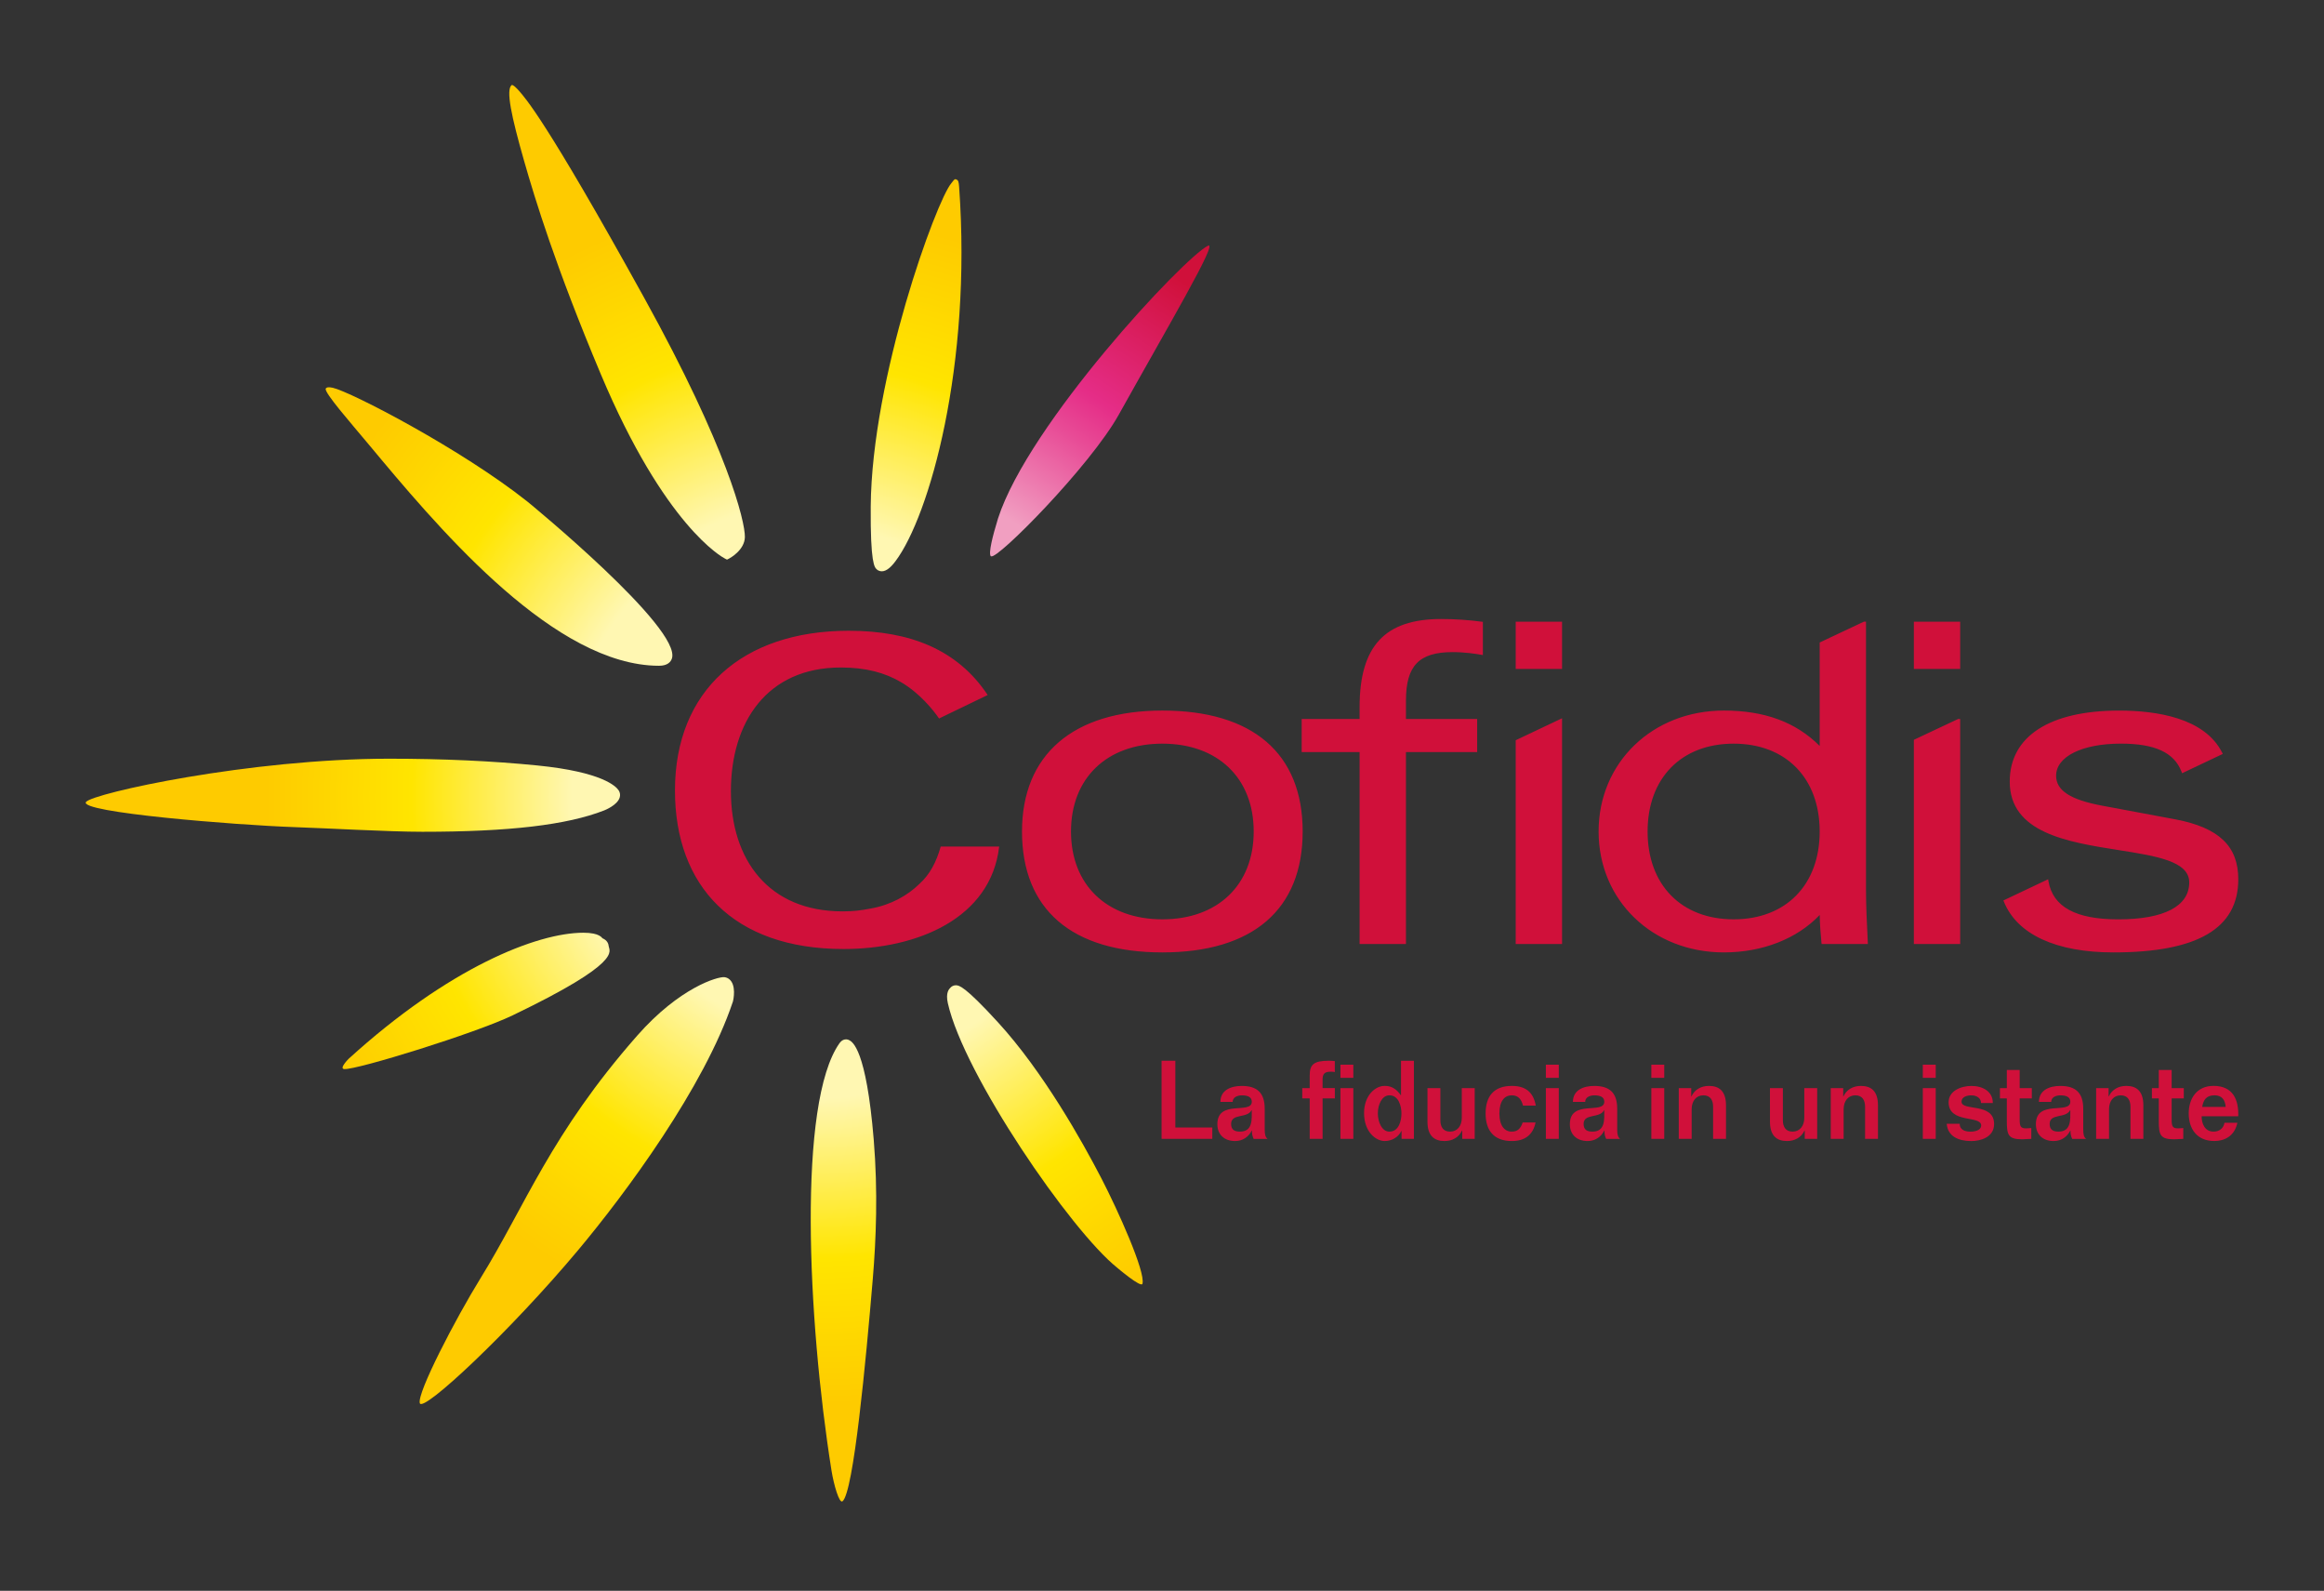 <svg xmlns="http://www.w3.org/2000/svg" xmlns:xlink="http://www.w3.org/1999/xlink" id="Livello_1" x="0px" y="0px" viewBox="0 0 899.01 615.2" style="enable-background:new 0 0 899.01 615.2;" xml:space="preserve"><rect x="0" y="0" width="899.01" height="615.2" fill="#333333" stroke="none"/><style type="text/css">	.st0{fill:#D0103A;}	.st1{fill:url(#SVGID_1_);}	.st2{fill:url(#SVGID_00000075867369868417673000000015307037935151415441_);}	.st3{fill:url(#SVGID_00000022556700979366550530000013076834789828208562_);}	.st4{fill:url(#SVGID_00000088813883760446635020000012676395515926985401_);}	.st5{fill:url(#SVGID_00000031206246528744542070000007524604137101226940_);}	.st6{fill:url(#SVGID_00000012434944206368913500000005654697617674744483_);}	.st7{fill:url(#SVGID_00000128457969013866707470000011580116177646749086_);}	.st8{fill:url(#SVGID_00000062891546900002360350000009052203820022504378_);}	.st9{fill:url(#SVGID_00000060023264024745268070000012334480748392755081_);}</style><path class="st0" d="M386.52,327.4c-3.23,27.76-31.62,39.61-60.23,39.61c-42.62,0-65.19-24.38-65.19-61.31 c0-38.52,25.98-61.77,67.23-61.77c23.7,0,42.07,7.29,53.74,24.85l-18.81,9.08c-2.27-3.32-7.48-9.77-14.53-13.94 c-6.32-3.76-13.73-5.78-23.5-5.78c-28.56,0-42.49,21.2-42.49,47.8c0,26.59,14.6,46.51,43.17,46.51c4.32,0,7.04-0.36,10.81-1.08 c7.89-1.37,14.35-5.06,18.89-9.49c4.15-3.73,6.61-8.55,8.29-14.49H386.52z M449.64,368.32c35,0,54.28-16.61,54.28-46.76 c0-30.16-19.28-46.77-54.28-46.77c-34.5,0-54.29,17.05-54.29,46.77C395.35,351.71,414.63,368.32,449.64,368.32L449.64,368.32z  M449.64,287.59c21.47,0,35.34,13.34,35.34,33.97c0,20.64-13.87,33.97-35.34,33.97c-21.47,0-35.34-13.33-35.34-33.97 C414.3,300.93,428.17,287.59,449.64,287.59L449.64,287.59z M543.88,365.07v-74.23h27.54v-12.79h-27.54v-7.12 c0-13.49,5.06-18.74,18.06-18.74c4.61,0,8.88,0.64,11.01,1.02l0.68,0.12v-12.84l-0.51-0.07c-4.71-0.65-10.56-1.03-15.64-1.03 c-21.81,0-31.54,10.52-31.54,34.11v4.55h-22.4v12.79h22.4v74.23H543.88L543.88,365.07z M758.27,258.69v-18.27h-17.92v18.27H758.27 L758.27,258.69z M758.27,365.07v-87.02h-0.8l-17.12,8.06v78.96H758.27L758.27,365.07z M604.26,258.69v-18.27h-17.93v18.27H604.26 L604.26,258.69z M604.26,365.07v-87.3l-17.93,8.5v78.8H604.26L604.26,365.07z M817.55,368.32c32.5,0,48.3-9.25,48.3-28.29 c0-12.8-7.48-19.94-24.25-23.15l-28.39-5.3c-12.33-2.3-17.83-5.88-17.83-11.58c0-7.43,10.08-12.42,25.07-12.42 c13.16,0,20.61,3.45,23.44,10.86l0.23,0.59l15.74-7.47l-0.27-0.53c-6.76-13.41-25.39-16.23-39.84-16.23 c-26.89,0-42.31,10-42.31,27.44c0,19.88,22.37,23.4,42.11,26.51c14.66,2.31,27.33,4.31,27.33,12.49c0,9.22-9.75,14.3-27.47,14.3 c-16.45,0-25.28-4.83-26.99-14.76l-0.13-0.75l-17.29,8.2l0.2,0.51C780.31,361.36,795.34,368.32,817.55,368.32L817.55,368.32z  M666.87,368.32c14.9,0,28.31-5.26,37.06-14.48c0.06,3.94,0.37,7.44,0.68,10.71l0.05,0.52h17.9l-0.03-0.61 c-0.38-7.73-0.69-14.58-0.69-20.15v-103.9h-0.81l-17.11,8.06v40.01c-9.19-9.21-21.33-13.69-37.05-13.69 c-27.63,0-48.47,20.11-48.47,46.77C618.4,348.22,639.24,368.32,666.87,368.32L666.87,368.32z M670.64,287.59 c20.22,0,33.28,13.34,33.28,33.97c0,20.64-13.06,33.97-33.28,33.97c-20.22,0-33.29-13.33-33.29-33.97 C637.35,300.93,650.41,287.59,670.64,287.59L670.64,287.59z"></path><g>			<radialGradient id="SVGID_1_" cx="166.018" cy="192.707" r="263.608" gradientTransform="matrix(0.99 -0.142 0.142 0.99 146.903 118.594)" gradientUnits="userSpaceOnUse">		<stop offset="0.377" style="stop-color:#F19FC1"></stop>		<stop offset="0.392" style="stop-color:#F096BD"></stop>		<stop offset="0.531" style="stop-color:#E84B96"></stop>		<stop offset="0.595" style="stop-color:#E52D87"></stop>		<stop offset="0.81" style="stop-color:#D0103A"></stop>	</radialGradient>	<path class="st1" d="M383.32,215.16c-1.09-1,0.68-7.91,2.75-14.67c11.85-36.65,71.72-100.7,81.2-105.45  c4.26-2.13-15.18,30.71-34.49,65.33c-11.08,19.86-47.14,56.34-49.37,54.74C383.38,215.09,383.34,215.15,383.32,215.16  L383.32,215.16z"></path>	<g>		<g>							<radialGradient id="SVGID_00000072984219161455708570000010483653221471707814_" cx="-117.51" cy="-995.585" r="280.616" gradientTransform="matrix(0.78 -0.626 0.626 0.78 1031.344 1034.887)" gradientUnits="userSpaceOnUse">				<stop offset="0.331" style="stop-color:#FFF7B2"></stop>				<stop offset="0.552" style="stop-color:#FFE500"></stop>				<stop offset="0.753" style="stop-color:#FECB00"></stop>			</radialGradient>			<path style="fill:url(#SVGID_00000072984219161455708570000010483653221471707814_);" d="M325.92,580.58    c-1.26,1.01-3.4-6.45-4.28-11.97c-9.3-58.58-13.11-142.28,3.11-165.18c0.26-0.35,0.51-0.62,0.78-0.84    c0.88-0.71,1.99-0.84,2.96-0.34c1.21,0.63,6.6,3.32,9.5,38.48c1.67,20.22,0.9,38.79-0.35,53.71    C334.96,526.33,330.2,577.15,325.92,580.58z"></path>							<radialGradient id="SVGID_00000120524014052864088230000002433179639385468300_" cx="314.436" cy="313.026" r="280.623" gradientUnits="userSpaceOnUse">				<stop offset="0.331" style="stop-color:#FFF7B2"></stop>				<stop offset="0.552" style="stop-color:#FFE500"></stop>				<stop offset="0.753" style="stop-color:#FECB00"></stop>			</radialGradient>			<path style="fill:url(#SVGID_00000120524014052864088230000002433179639385468300_);" d="M133.18,413.44    c-2.14-0.15,1.67-3.96,1.67-3.96c38.69-35.2,72.79-48.77,90.85-48.77c1.5,0,2.82,0.12,3.93,0.35c1.68,0.35,2.84,0.97,3.44,1.8    c1.96,0.81,2.32,2.3,2.38,2.95c0.2,2.12,5.89,6.17-37.16,26.86C183.85,399.61,138.03,413.78,133.18,413.44z"></path>							<radialGradient id="SVGID_00000127016830117556890730000002648772209940454535_" cx="419.562" cy="339.058" r="280.627" gradientTransform="matrix(0.997 0.082 -0.082 0.997 -76.821 -77.947)" gradientUnits="userSpaceOnUse">				<stop offset="0.331" style="stop-color:#FFF7B2"></stop>				<stop offset="0.552" style="stop-color:#FFE500"></stop>				<stop offset="0.753" style="stop-color:#FECB00"></stop>			</radialGradient>			<path style="fill:url(#SVGID_00000127016830117556890730000002648772209940454535_);" d="M251.02,257.31    C251.02,257.31,251.02,257.31,251.02,257.31c-39.95-3.3-82.88-54.82-108.53-85.6c-6.64-7.97-17.24-20.02-16.47-21.43    c0.26-0.49,1.08-0.68,2.69-0.32c7.05,1.57,49.85,23.78,75.4,44.09c0.6,0.48,59.85,49.03,55.79,60.67    c-0.44,1.25-1.66,2.75-4.94,2.75C253.66,257.47,252.33,257.42,251.02,257.31L251.02,257.31z"></path>							<radialGradient id="SVGID_00000045587775632720744810000015161150999723252915_" cx="314.107" cy="308.083" r="280.625" gradientUnits="userSpaceOnUse">				<stop offset="0.331" style="stop-color:#FFF7B2"></stop>				<stop offset="0.552" style="stop-color:#FFE500"></stop>				<stop offset="0.753" style="stop-color:#FECB00"></stop>			</radialGradient>			<path style="fill:url(#SVGID_00000045587775632720744810000015161150999723252915_);" d="M163.39,321.67    c-12.89,0-37.54-1.4-49.51-1.8c-22.51-0.77-83.9-5.71-80.59-9.75c2.78-3.39,63.35-16.71,117.23-16.71    c20.7,0,40.02,0.88,57.41,2.62c25.01,2.51,30.37,8.03,31.42,9.66c0.54,0.84,0.66,1.84,0.35,2.8c-0.93,2.86-5.47,4.72-5.98,4.92    C219.34,319.04,197,321.67,163.39,321.67L163.39,321.67z"></path>							<radialGradient id="SVGID_00000057141512063019189830000007299322392605363383_" cx="323.414" cy="319.715" r="280.626" gradientUnits="userSpaceOnUse">				<stop offset="0.331" style="stop-color:#FFF7B2"></stop>				<stop offset="0.552" style="stop-color:#FFE500"></stop>				<stop offset="0.753" style="stop-color:#FECB00"></stop>			</radialGradient>			<path style="fill:url(#SVGID_00000057141512063019189830000007299322392605363383_);" d="M432.12,490.22    c-17.89-14.31-59.23-74.54-65.46-102.26c-0.93-4.15,0.54-5.47,0.89-5.88c0.54-0.64,1.28-1.01,2.1-1.05c0.02,0,0.04,0,0.06,0    c1.3,0,3.39,0.2,16.25,14.22c17.58,19.17,32.69,46.14,40.13,60.51c6.31,12.19,17.12,36.17,15.85,40.72    C441.46,498.18,432.12,490.22,432.12,490.22z"></path>			<g>									<radialGradient id="SVGID_00000051343483682941881030000004310948239585970059_" cx="589.22" cy="385.379" r="280.612" gradientTransform="matrix(0.981 0.196 -0.196 0.981 -193.216 -198.534)" gradientUnits="userSpaceOnUse">					<stop offset="0.331" style="stop-color:#FFF7B2"></stop>					<stop offset="0.552" style="stop-color:#FFE500"></stop>					<stop offset="0.753" style="stop-color:#FECB00"></stop>				</radialGradient>				<path style="fill:url(#SVGID_00000051343483682941881030000004310948239585970059_);" d="M340.53,220.88L340.53,220.88     c-0.51-0.1-0.97-0.33-1.36-0.69c-0.88-0.79-2.5-2.25-2.34-24.27c0.38-49.97,25.39-118.29,31.18-125.06     c0.71-0.83,1.12-1.65,1.62-1.55c1.19,0.24,1.23,1.12,1.39,2.88c5.01,69.19-11.48,127.39-24.63,144.86     C344.21,219.98,342.29,221.23,340.53,220.88L340.53,220.88z"></path>			</g>			<g>									<radialGradient id="SVGID_00000097478846253473315970000003395095057981426317_" cx="519.754" cy="419.495" r="280.619" gradientTransform="matrix(0.989 0.151 -0.151 0.989 -135.112 -206.355)" gradientUnits="userSpaceOnUse">					<stop offset="0.331" style="stop-color:#FFF7B2"></stop>					<stop offset="0.552" style="stop-color:#FFE500"></stop>					<stop offset="0.753" style="stop-color:#FECB00"></stop>				</radialGradient>				<path style="fill:url(#SVGID_00000097478846253473315970000003395095057981426317_);" d="M281.23,216.42l-0.8-0.41     c-0.94-0.48-23.26-12.43-48.04-71.36C214.92,103.1,207,77.12,202.76,62.29c-4.96-17.36-7.12-27.53-4.85-29.37     c0.5-0.4,2.44,1.7,2.86,2.2c2.26,2.65,9.91,10.39,48.49,80.17c32.21,58.26,38.99,86.43,38.89,92.38     c-0.09,5.13-5.88,8.22-6.13,8.35L281.23,216.42L281.23,216.42z"></path>			</g>		</g>					<radialGradient id="SVGID_00000160909732455305284480000010800257405256650630_" cx="1141.174" cy="397.858" r="280.555" gradientTransform="matrix(0.815 0.58 -0.58 0.815 -372.533 -677.221)" gradientUnits="userSpaceOnUse">			<stop offset="0.331" style="stop-color:#FFF7B2"></stop>			<stop offset="0.552" style="stop-color:#FFE500"></stop>			<stop offset="0.753" style="stop-color:#FECB00"></stop>		</radialGradient>		<path style="fill:url(#SVGID_00000160909732455305284480000010800257405256650630_);" d="M185.9,494.3   c17.36-28.09,27.13-55.73,60.55-93.74c16.48-18.74,31.28-22.94,33.78-22.66c0.62,0.07,1.19,0.29,1.69,0.64   c3.08,2.19,1.79,8.23,1.56,8.9c-11.04,32.94-41.34,73.93-59.92,96.12c-26,31.05-59.96,62.93-61.16,59.1   C161.21,538.83,176.23,509.96,185.9,494.3z"></path>	</g></g><g>	<path class="st0" d="M454.66,436.02h14.3v4.4h-19.62v-30.2h5.33V436.02z M484.95,440.42c-0.46-0.97-0.72-2.11-0.63-3.21h-0.08  c-1.27,2.5-3.55,4.06-6.43,4.06c-4.27,0-6.89-2.54-6.89-6.51c0-9.73,13.32-3.64,13.32-8.71c0-1.86-1.69-2.45-3.85-2.45  c-1.61,0-3.55,0.68-3.55,2.54h-4.74c0-4.65,4.19-6.18,8.25-6.18c5.92,0,8.88,2.62,8.88,8.8v7.87c0,2.2,0.25,3.05,1.1,3.81H484.95z   M484.23,429.34h-0.08c-1.69,3.3-7.91,1.1-7.91,5.33c0,2.28,1.4,2.96,3.43,2.96C484.69,437.63,484.23,432.77,484.23,429.34z   M516.37,420.8v3.98h-4.74v15.65h-4.99v-15.65h-2.88v-3.98h2.88v-4.91c0-4.31,1.69-5.67,7.44-5.67c0.85,0,1.73,0.08,2.28,0.13v4.23  c-0.46-0.08-0.97-0.13-1.48-0.13c-2.5,0-3.26,0.8-3.26,3.13v3.21H516.37z M518.53,416.82v-5.07h4.99v5.07H518.53z M523.52,420.8  v19.62h-4.99V420.8H523.52z M542.17,440.42v-3.04h-0.08c-1.14,2.45-3.76,3.89-6.43,3.89c-3.47,0-7.95-3.6-7.99-10.7  c-0.04-7.11,4.53-10.7,7.99-10.62c2.75-0.08,4.78,1.48,6.22,3.6h0.08v-13.32h4.99v30.2H542.17z M537.48,423.59  c-2.96,0-4.48,3.72-4.48,6.98c0,3.26,1.52,7.06,4.48,7.06c3.64,0,4.65-4.19,4.65-6.98C542.13,427.86,541.12,423.59,537.48,423.59z   M570.47,420.8v19.62h-4.82v-3.21h-0.08c-1.23,2.66-3.76,4.06-6.77,4.06c-3.98,0-6.6-2.03-6.6-7.53V420.8h4.99v12.43  c0,2.45,1.02,4.4,3.76,4.4c2.79,0,4.53-2.2,4.53-5.37V420.8H570.47z M589.16,427.57c-0.3-1.18-0.76-2.2-1.44-2.88  c-0.72-0.72-1.65-1.1-2.92-1.1c-2.79,0-4.78,2.2-4.78,7.02c0,4.74,1.99,7.02,4.78,7.02c2.33,0,3.47-1.27,4.23-3.55h4.99  c-0.97,4.69-4.02,7.19-9.18,7.19c-6.98,0-10.15-4.1-10.15-10.66c0-6.64,3.17-10.66,10.15-10.66c5.41,0,8.33,2.5,9.26,7.61H589.16z   M598,416.82v-5.07H603v5.07H598z M603,420.8v19.62H598V420.8H603z M621.31,440.42c-0.46-0.97-0.72-2.11-0.63-3.21h-0.08  c-1.27,2.5-3.55,4.06-6.43,4.06c-4.27,0-6.89-2.54-6.89-6.51c0-9.73,13.32-3.64,13.32-8.71c0-1.86-1.69-2.45-3.85-2.45  c-1.61,0-3.55,0.68-3.55,2.54h-4.74c0-4.65,4.19-6.18,8.25-6.18c5.92,0,8.88,2.62,8.88,8.8v7.87c0,2.2,0.25,3.05,1.1,3.81H621.31z   M620.59,429.34h-0.08c-1.69,3.3-7.91,1.1-7.91,5.33c0,2.28,1.4,2.96,3.43,2.96C621.06,437.63,620.59,432.77,620.59,429.34z"></path>	<path class="st0" d="M638.8,416.82v-5.07h4.99v5.07H638.8z M643.79,420.8v19.62h-4.99V420.8H643.79z M649.41,440.42V420.8h4.82  v3.21h0.08c1.23-2.66,3.76-4.06,6.77-4.06c3.98,0,6.6,2.03,6.6,7.53v12.94h-4.99v-12.43c0-2.45-1.02-4.4-3.76-4.4  c-2.79,0-4.53,2.2-4.53,5.37v11.46H649.41z M702.96,420.8v19.62h-4.82v-3.21h-0.08c-1.23,2.66-3.76,4.06-6.77,4.06  c-3.98,0-6.6-2.03-6.6-7.53V420.8h4.99v12.43c0,2.45,1.02,4.4,3.76,4.4c2.79,0,4.53-2.2,4.53-5.37V420.8H702.96z M708.2,440.42  V420.8h4.82v3.21h0.08c1.23-2.66,3.76-4.06,6.77-4.06c3.98,0,6.6,2.03,6.6,7.53v12.94h-4.99v-12.43c0-2.45-1.02-4.4-3.76-4.4  c-2.79,0-4.53,2.2-4.53,5.37v11.46H708.2z M743.82,416.82v-5.07h4.99v5.07H743.82z M748.81,420.8v19.62h-4.99V420.8H748.81z   M758.07,434.59c0,2.37,2.11,3.05,4.19,3.05c2.5,0,4.14-0.93,4.14-2.37c0-4.1-12.6-0.59-12.6-9.01c0-4.48,4.95-6.3,8.8-6.3  c4.36,0,8.33,2.11,8.29,6.6h-4.57c0-0.97-0.42-1.73-1.1-2.2c-0.68-0.51-1.61-0.76-2.71-0.76c-1.52,0-3.72,0.55-3.72,2.45  c0,3.81,12.6,0.17,12.6,8.63c0,5.2-5.37,6.6-8.8,6.6c-5.08,0-9.09-1.86-9.52-6.6v-0.08H758.07z M781.29,413.78v7.02h4.69v3.98  h-4.69v8.12c0,2.71,0.34,3.47,2.5,3.47c0.63,0,1.31-0.08,1.99-0.13v4.19c-1.18,0-2.33,0.17-3.51,0.17c-5.54,0-5.96-1.78-5.96-7.36  v-8.46h-2.66v-3.98h2.66v-7.02H781.29z M801.59,440.42c-0.46-0.97-0.72-2.11-0.63-3.21h-0.08c-1.27,2.5-3.55,4.06-6.43,4.06  c-4.27,0-6.89-2.54-6.89-6.51c0-9.73,13.32-3.64,13.32-8.71c0-1.86-1.69-2.45-3.85-2.45c-1.61,0-3.55,0.68-3.55,2.54h-4.74  c0-4.65,4.19-6.18,8.25-6.18c5.92,0,8.88,2.62,8.88,8.8v7.87c0,2.2,0.25,3.05,1.1,3.81H801.59z M800.87,429.34h-0.08  c-1.69,3.3-7.91,1.1-7.91,5.33c0,2.28,1.4,2.96,3.43,2.96C801.34,437.63,800.87,432.77,800.87,429.34z M810.86,440.42V420.8h4.82  v3.21h0.08c1.23-2.66,3.76-4.06,6.77-4.06c3.98,0,6.6,2.03,6.6,7.53v12.94h-4.99v-12.43c0-2.45-1.02-4.4-3.76-4.4  c-2.79,0-4.53,2.2-4.53,5.37v11.46H810.86z M840.08,413.78v7.02h4.69v3.98h-4.69v8.12c0,2.71,0.34,3.47,2.5,3.47  c0.63,0,1.31-0.08,1.99-0.13v4.19c-1.18,0-2.33,0.17-3.51,0.17c-5.54,0-5.96-1.78-5.96-7.36v-8.46h-2.66v-3.98h2.66v-7.02H840.08z   M851.67,431.71c0,2.88,1.27,5.92,4.61,5.92c2.16,0,3.89-1.23,4.23-3.43h4.99c-1.14,5.37-5.2,7.06-8.92,7.06  c-6.81,0-9.9-4.82-9.9-10.66c0-5.75,3.09-10.66,9.6-10.66c7.53,0,9.77,5.37,9.56,11.76H851.67z M860.98,428.07  c-0.25-2.88-1.57-4.48-4.31-4.48c-3.13,0-4.31,1.69-4.78,4.48H860.98z"></path></g></svg>